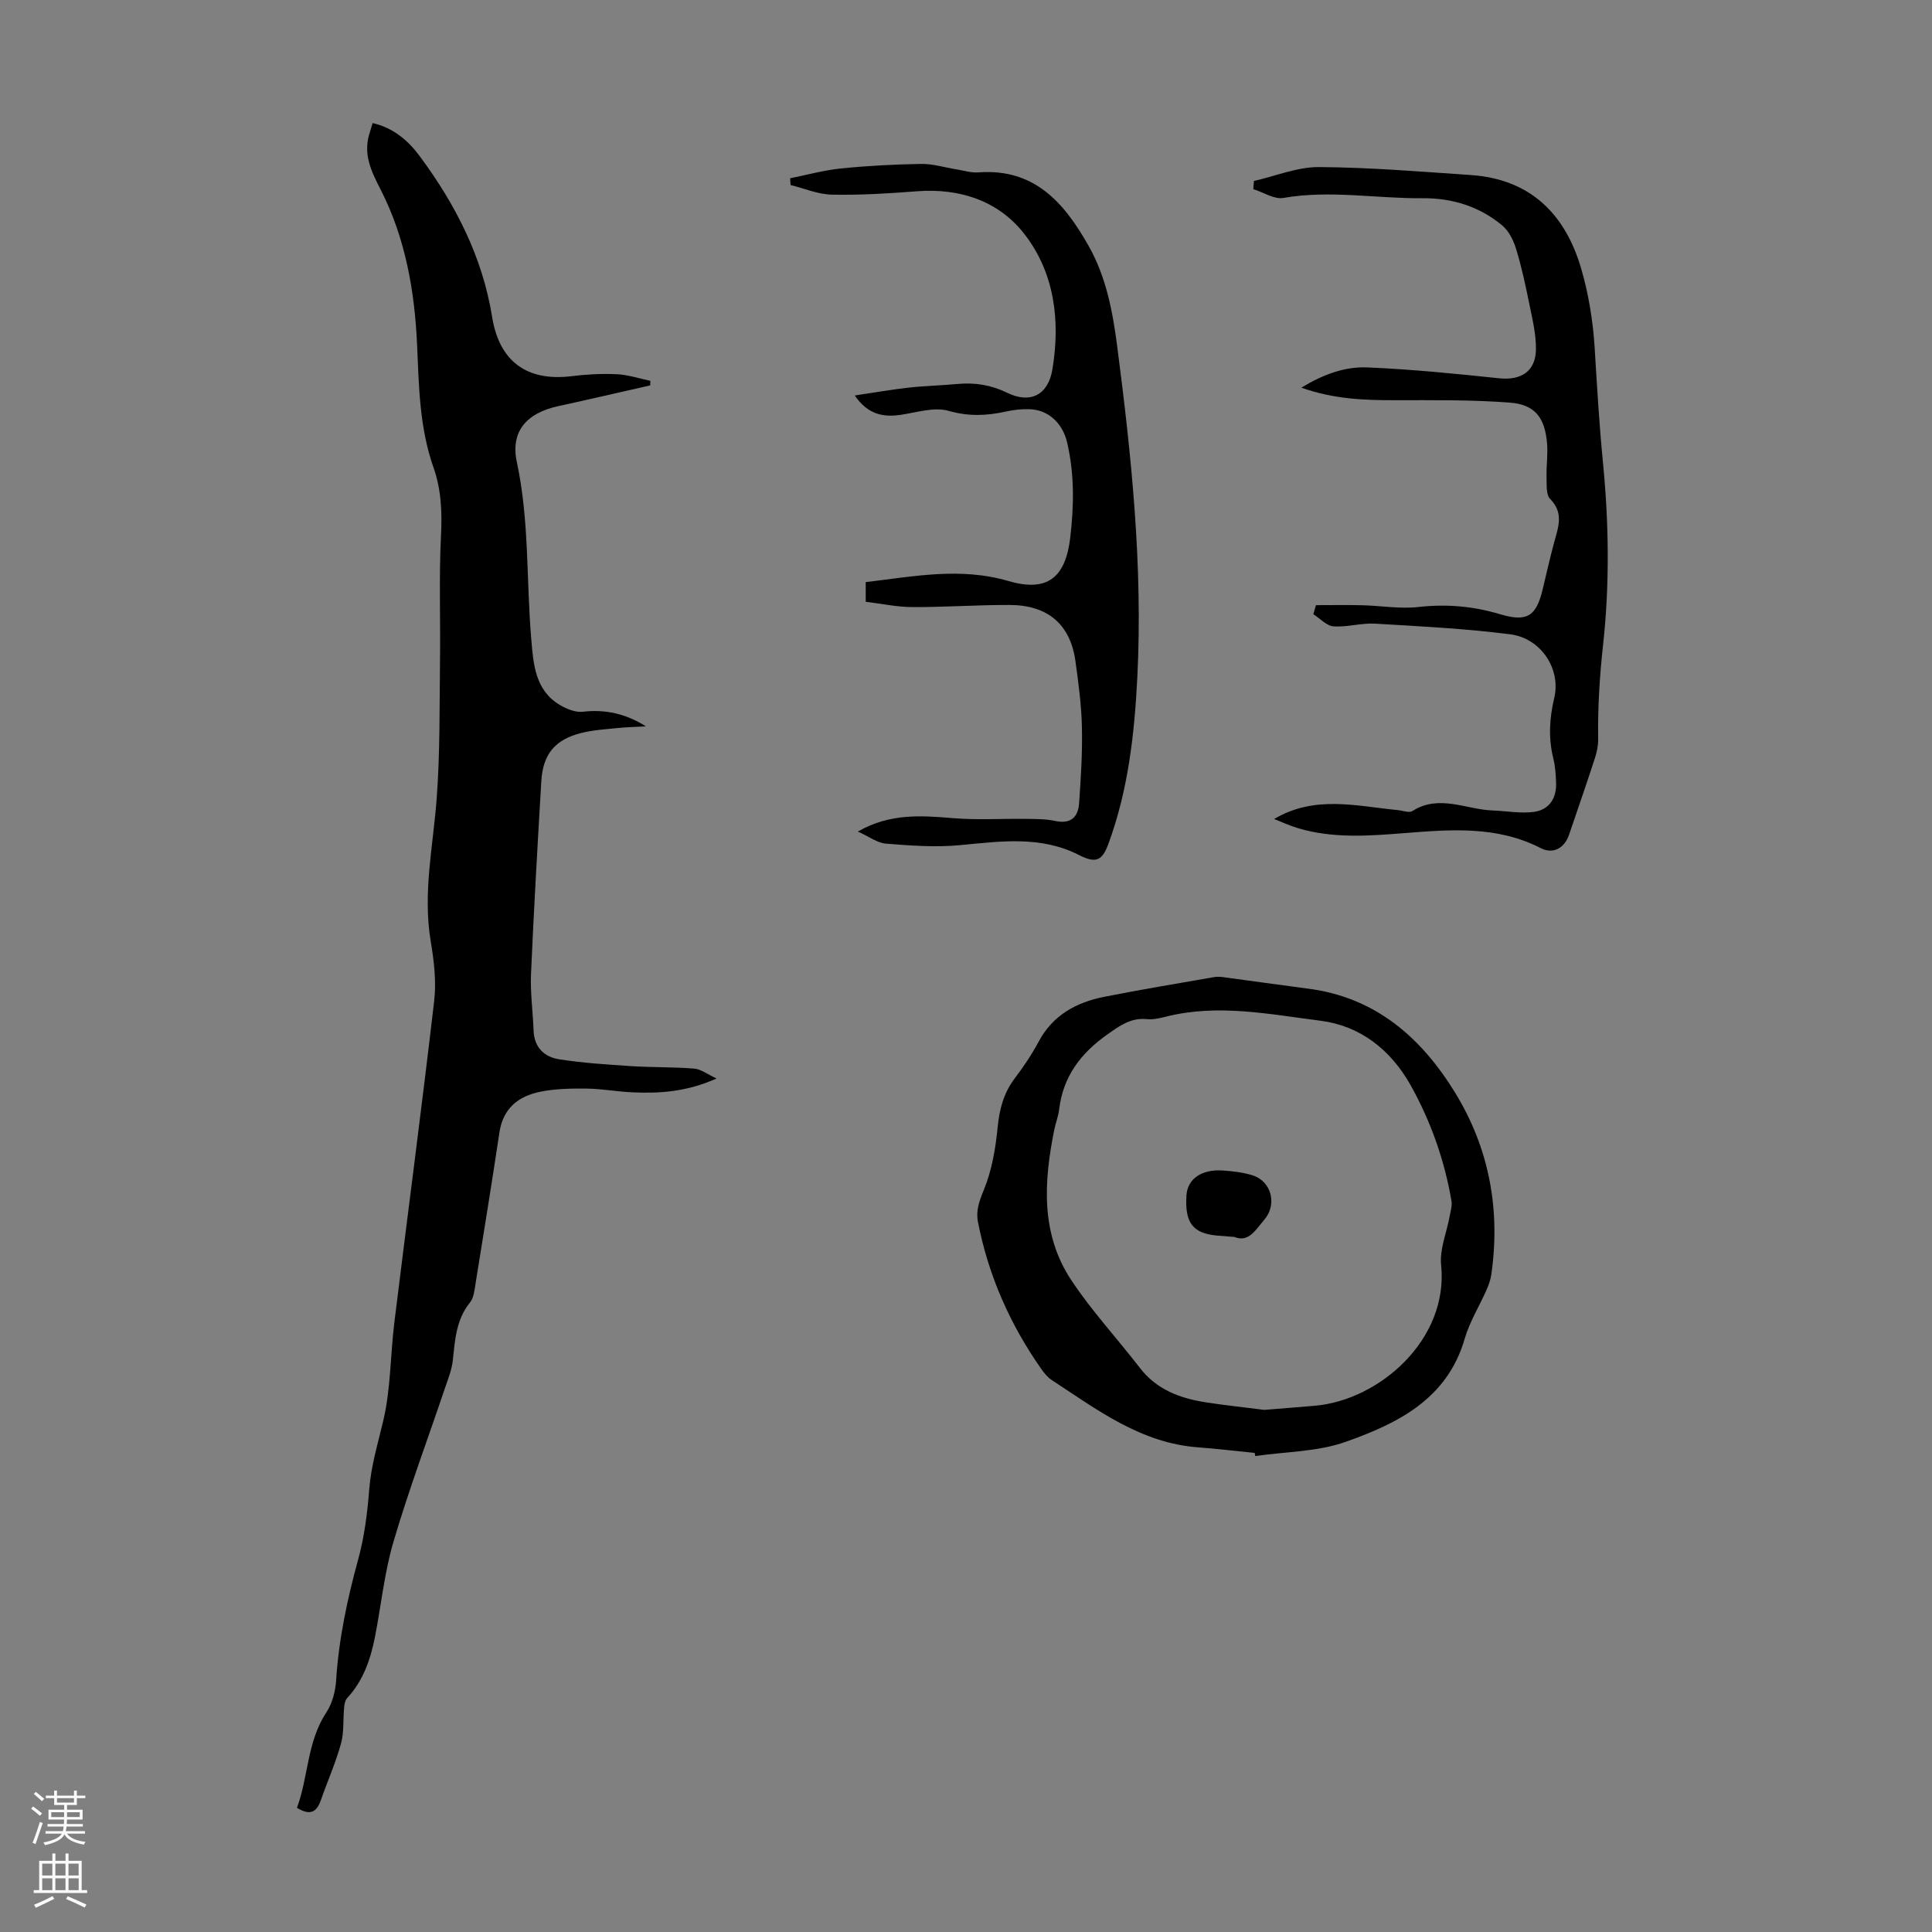 <svg enable-background="new 0 0 400 400" viewBox="0 0 400 400" xmlns="http://www.w3.org/2000/svg"><rect x="0" y="0" width="400" height="400" fill="#808080" stroke="none"/><g fill="#000001"><path d="m148.35 223.29c-6.17 2.77-11.81 3.13-17.53 2.86-3.12-.15-6.24-.73-9.36-.77-3.22-.03-6.52.02-9.65.66-4.45.91-7.65 3.4-8.4 8.36-1.58 10.5-3.27 20.98-4.97 31.46-.21 1.31-.36 2.85-1.13 3.8-2.88 3.55-3.1 7.74-3.56 11.98-.21 1.96-.99 3.88-1.63 5.77-3.57 10.58-7.49 21.06-10.65 31.77-1.89 6.4-2.55 13.16-3.84 19.74-.92 4.66-2.43 9.06-5.76 12.65-.43.47-.57 1.32-.63 2.01-.23 2.48.01 5.08-.65 7.44-1.1 3.97-2.79 7.77-4.15 11.66-.83 2.38-2.1 3.36-4.96 1.61 2.39-6.41 2.05-13.64 6.09-19.76 1.23-1.86 1.88-4.37 2.02-6.63.55-8.53 2.3-16.78 4.56-25.01 1.29-4.69 1.91-9.62 2.29-14.48.38-4.94 1.8-9.55 2.92-14.3 1.55-6.57 1.45-13.51 2.28-20.26 2.73-22.21 5.67-44.39 8.25-66.61.47-4.03-.03-8.28-.71-12.33-1.69-10.03.51-19.8 1.24-29.7.7-9.45.56-18.96.68-28.45.11-8.6-.23-17.21.2-25.79.25-4.89.07-9.59-1.55-14.18-2.91-8.26-3.02-16.85-3.4-25.46-.5-11.13-2.43-22.08-7.55-32.09-1.91-3.73-3.58-7.14-2.38-11.35.21-.74.44-1.47.73-2.41 4.29.99 7.34 3.6 9.74 6.84 7.41 9.99 13 20.86 15 33.31 1.48 9.19 7.19 13.4 16.47 12.25 3.09-.38 6.25-.55 9.36-.4 2.33.11 4.63.89 6.94 1.37-.02.31-.03.63-.05.94-6.36 1.44-12.72 2.92-19.09 4.31-6.48 1.42-9.88 5.21-8.51 11.59 2.61 12.17 1.94 24.5 2.99 36.73.43 5.05.78 10.48 5.9 13.53 1.4.83 3.24 1.59 4.77 1.41 4.69-.55 8.95.43 13.07 3.03-1.94.11-3.89.14-5.83.34-2.55.26-5.15.41-7.63 1.04-5.41 1.37-7.89 4.42-8.21 10.01-.78 13.28-1.55 26.57-2.13 39.86-.17 3.89.39 7.8.53 11.71.12 3.47 2.19 5.48 5.26 5.96 4.92.77 9.93 1.09 14.91 1.42 4.33.28 8.69.16 13.02.51 1.41.08 2.71 1.13 4.69 2.05z"/><path d="m259.77 300.81c-3.89-.39-7.78-.86-11.68-1.15-11.87-.86-20.94-7.79-30.36-13.95-.82-.54-1.5-1.37-2.07-2.18-6.52-9.25-11.01-19.39-13.18-30.51-.46-2.35.24-4.29 1.18-6.58 1.67-4.04 2.45-8.56 2.88-12.94.37-3.8 1.22-7.16 3.54-10.22 1.81-2.4 3.53-4.93 4.94-7.58 2.94-5.53 7.81-8.17 13.6-9.32 7.55-1.5 15.16-2.75 22.74-4.08.54-.09 1.11-.09 1.66-.02 5.96.79 11.92 1.64 17.88 2.42 13.93 1.81 23.39 10.16 30.36 21.52 7.07 11.53 9.44 24.26 7.49 37.71-.16 1.08-.55 2.16-.99 3.16-1.49 3.37-3.5 6.58-4.51 10.08-3.62 12.51-13.88 17.53-24.62 21.34-5.86 2.08-12.47 2.04-18.74 2.95-.05-.22-.09-.44-.12-.65zm1.99-8.91c3.77-.31 7.11-.56 10.45-.85 13.51-1.18 27.75-13.83 26.16-29.15-.34-3.26 1.15-6.7 1.76-10.06.19-1.06.55-2.19.38-3.21-1.45-8.44-4.26-16.42-8.43-23.9-4.12-7.38-10.47-12.36-18.69-13.4-10.56-1.34-21.23-3.55-31.96-.85-1.29.33-2.68.65-3.98.52-3.33-.34-5.66 1.39-8.18 3.17-5.47 3.85-9.17 8.68-9.98 15.49-.17 1.43-.72 2.81-1.01 4.23-2.18 10.76-2.85 21.53 3.51 31.14 4.23 6.39 9.51 12.08 14.21 18.18 3.45 4.48 8.25 6.27 13.53 7.11 4.19.65 8.41 1.09 12.23 1.58z"/><path d="m179.24 124.59c0-1.46 0-2.65 0-4.07 9.91-1.17 19.59-3.14 29.56-.22 8.12 2.37 11.83-.78 12.79-9.05.77-6.62.87-13.1-.65-19.63-.9-3.88-3.76-6.75-7.76-6.9-1.66-.06-3.36.14-4.99.5-3.96.87-7.69 1.02-11.8-.16-2.97-.85-6.58.33-9.87.82-3.72.55-6.86-.08-9.55-4 4.01-.59 7.59-1.23 11.19-1.63 3.33-.37 6.7-.43 10.03-.75 3.64-.34 7 .19 10.36 1.83 4.83 2.35 8.48.38 9.34-4.86 1.67-10.1.44-20.03-5.85-28.08-5.29-6.77-13.28-9.47-22.16-8.79-5.86.45-11.76.82-17.63.7-2.87-.05-5.71-1.29-8.57-1.99-.03-.47-.06-.94-.09-1.4 3.49-.7 6.96-1.67 10.49-2.03 5.53-.56 11.09-.85 16.65-.94 2.4-.04 4.82.73 7.23 1.11 1.54.25 3.12.76 4.64.64 11.57-.86 17.72 6.28 22.76 15.17 3.66 6.46 4.99 13.54 5.94 20.8 2.96 22.77 5.33 45.57 4.17 68.58-.59 11.76-1.9 23.41-6.02 34.56-1.29 3.48-2.64 3.96-6.04 2.23-7.94-4.05-16.26-2.85-24.65-2.05-5.06.48-10.23.09-15.32-.31-1.83-.15-3.56-1.49-5.84-2.51 6.75-3.85 13.24-3.3 19.84-2.76 4.98.4 10.02.07 15.03.14 2.01.03 4.06.01 6 .43 3.22.69 4.75-.79 4.95-3.68.36-5.23.7-10.48.58-15.72-.1-4.57-.71-9.14-1.34-13.68-1.05-7.6-5.7-11.62-13.65-11.64-6.7-.02-13.4.47-20.09.44-3.2-.01-6.4-.7-9.68-1.1z"/><path d="m272.46 125.29c3.19 0 6.39-.06 9.58.02 3.89.1 7.84.79 11.66.36 5.79-.65 11.28-.17 16.85 1.49 5.67 1.69 7.51.41 8.85-5.17.79-3.26 1.51-6.54 2.39-9.77.84-3.09 2.02-6.02-.85-8.92-.88-.89-.69-2.96-.74-4.49-.07-2.34.3-4.71.1-7.03-.45-5.31-2.49-8.02-7.69-8.42-7.89-.61-15.83-.5-23.75-.5-6.37 0-12.68-.2-19.43-2.6 4.56-2.77 9.03-4.38 13.64-4.19 9.12.38 18.23 1.29 27.32 2.25 4.48.47 7.53-1.38 7.61-5.96.05-3.18-.76-6.4-1.4-9.56-.77-3.81-1.59-7.62-2.73-11.33-.54-1.76-1.52-3.71-2.9-4.84-4.73-3.91-10.35-5.65-16.49-5.59-9.58.08-19.14-1.74-28.77-.06-1.91.33-4.14-1.17-6.22-1.82.04-.56.08-1.13.12-1.69 4.48-1.02 8.97-2.9 13.45-2.88 10.49.06 20.98.94 31.46 1.65 12.32.84 19.55 8.07 22.85 19.38 1.55 5.3 2.45 10.91 2.79 16.43.48 7.9.94 15.75 1.71 23.65 1.23 12.51 1.41 25.32.03 37.79-.72 6.56-1.11 12.98-1.02 19.52.02 1.31-.25 2.67-.66 3.92-1.73 5.31-3.55 10.59-5.36 15.88-.96 2.81-3.3 4.1-5.88 2.78-9.05-4.65-18.65-3.86-28.25-3.1-7.37.58-14.74 1.14-21.98-1.02-1.68-.5-3.29-1.25-4.96-1.9 8.41-5 17.08-2.67 25.67-1.84 1 .1 2.28.62 2.95.19 5.56-3.53 11.09-.32 16.62-.12 2.86.1 5.78.67 8.57.29 3.15-.43 4.7-2.83 4.57-6.05-.06-1.67-.17-3.38-.57-4.99-1.04-4.22-.82-8.29.19-12.55 1.43-6-2.76-12.36-9.09-13.17-9.29-1.19-18.68-1.66-28.04-2.21-2.84-.17-5.74.77-8.57.56-1.45-.11-2.79-1.63-4.18-2.52.18-.65.37-1.26.55-1.87z"/><path d="m255.58 256.1c-1.61-.13-2.61-.2-3.61-.29-5.04-.45-6.71-2.68-6.32-8.38.23-3.35 3.15-5.4 7.51-5.09 2.09.15 4.25.38 6.23 1.02 3.89 1.27 5.05 6.05 2.38 9.15-1.79 2.1-3.26 4.81-6.19 3.59z"/></g><path d="m6.44 374.46.42-.45c.65.47 1.27.95 1.85 1.44l-.45.49c-.65-.56-1.25-1.06-1.82-1.48m.93 7.33-.63-.26c.55-1.36 1.05-2.8 1.52-4.33.19.1.38.19.59.27-.46 1.29-.95 2.73-1.48 4.32m-.38-10.38.44-.42c.43.34 1.01.82 1.74 1.44l-.49.49c-.53-.51-1.09-1.01-1.69-1.51m2.5.35h1.72v-1.04h.59v1.04h3.52v-1.04h.59v1.04h1.75v.53h-1.75v1.42h-2.03v.97h3.22v2.03h-3.24c0 .35-.01.66-.03.93h3.32v.53h-3.37c-.03.27-.08.58-.15.94h3.96v.53h-3.71c.67.92 1.93 1.48 3.79 1.68-.13.24-.23.44-.29.59-2.13-.38-3.48-1.08-4.04-2.12-.43.97-1.77 1.72-4.03 2.23-.09-.19-.2-.37-.33-.55 2.1-.42 3.37-1.03 3.81-1.83h-3.36v-.53h3.58c.08-.29.13-.61.16-.94h-3.33v-.53h3.39c.02-.27.04-.58.04-.93h-3.23v-2.03h3.25v-.97h-2.07v-1.42h-1.73zm1.12 3.44v1h2.65c.01-.3.02-.44.01-.4v-.25-.35zm1.19-2h3.52v-.91h-3.52zm4.71 2h-2.63v.59c0 .15-.01.28-.01.4h2.64z" fill="#fbfafa"/><path d="m13.56 383.74h.63v1.52h2.72v6.07h1.13v.6h-11.06v-.6h1.13v-6.07h2.73v-1.52h.63v1.52h2.1v-1.52zm-2.69 8.83.38.56c-1.24.63-2.53 1.25-3.85 1.85-.1-.21-.21-.42-.34-.63 1.36-.55 2.63-1.15 3.81-1.78m-2.13-4.27h2.1v-2.45h-2.1zm0 3.04h2.1v-2.46h-2.1zm2.72-3.04h2.1v-2.45h-2.1zm0 3.04h2.1v-2.46h-2.1zm6.07 3.6c-1.41-.71-2.7-1.3-3.86-1.78l.35-.56c1.45.62 2.75 1.19 3.88 1.72zm-1.25-9.09h-2.1v2.45h2.1zm-2.09 5.49h2.1v-2.46h-2.1z" fill="#fbfafa"/></svg>